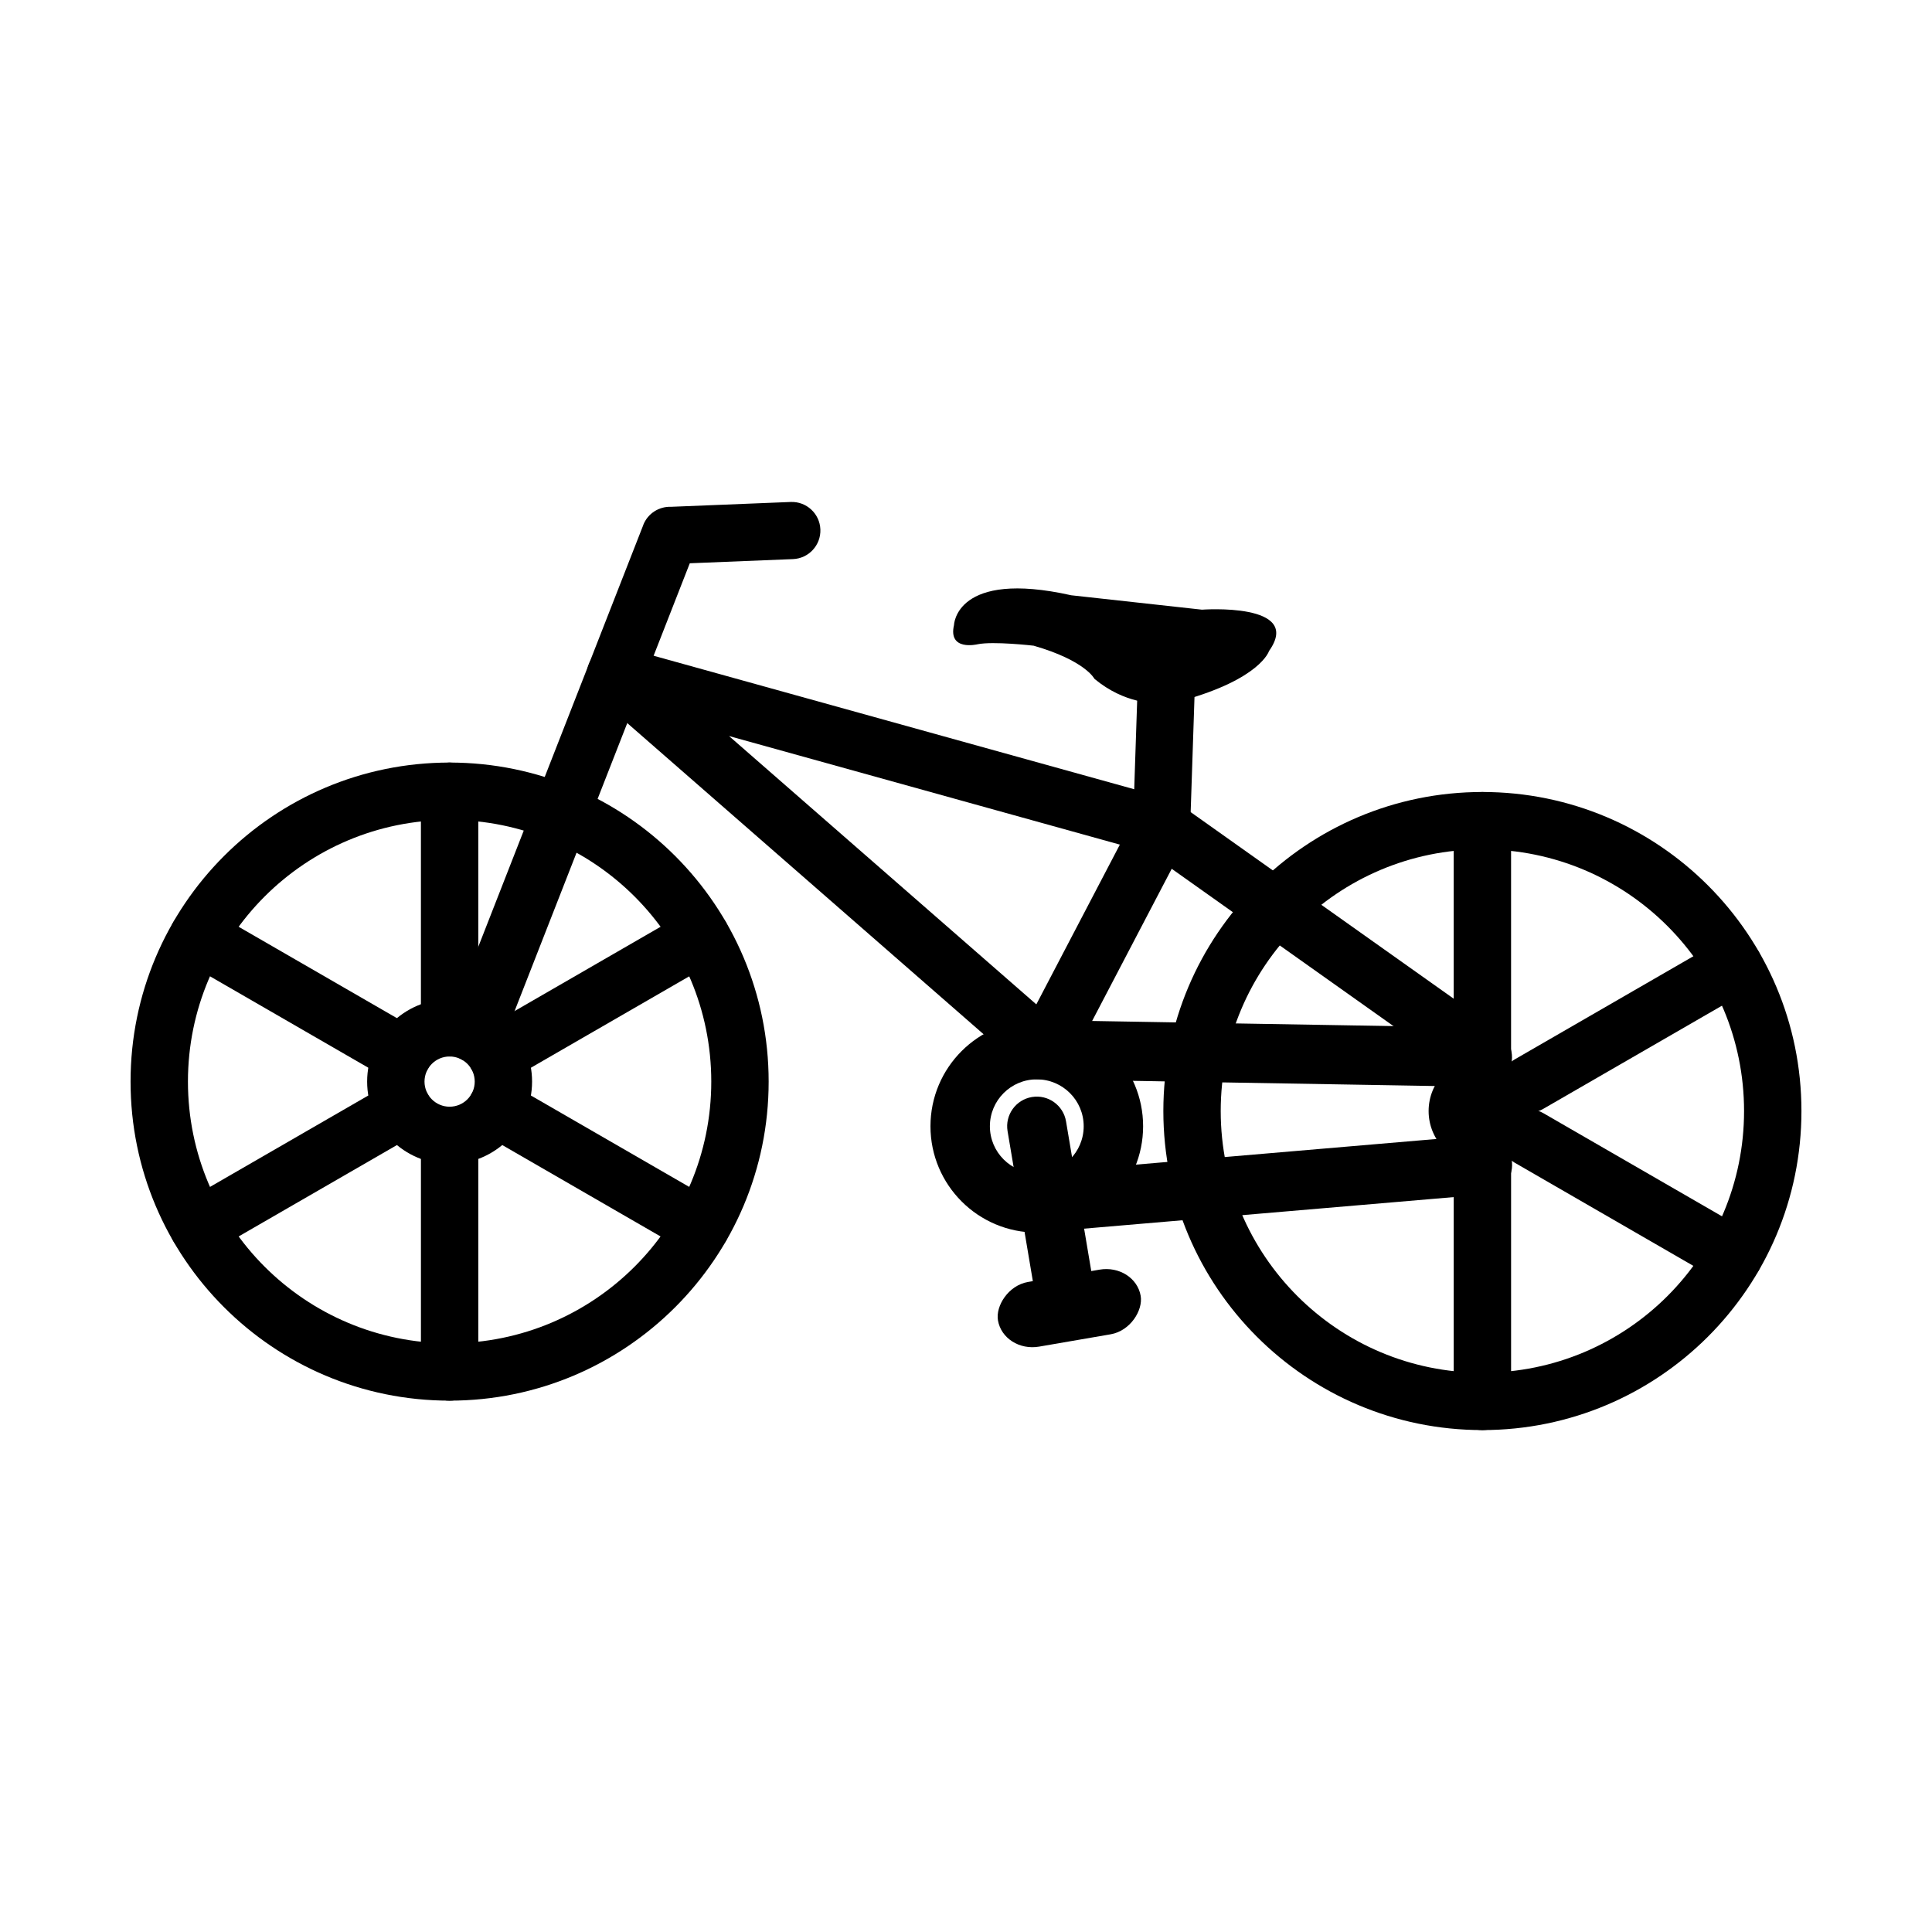 <?xml version="1.0" encoding="UTF-8"?>
<!-- Uploaded to: SVG Find, www.svgrepo.com, Generator: SVG Find Mixer Tools -->
<svg fill="#000000" width="800px" height="800px" version="1.1" viewBox="144 144 512 512" xmlns="http://www.w3.org/2000/svg">
 <g>
  <path d="m449.81 370.34c4.035 1.113 8.211-1.25 9.324-5.285s-1.25-8.207-5.285-9.324l-144.73-40.203 0.008-0.023c-4.047-1.125-8.234 1.246-9.359 5.289-0.871 3.133 0.355 6.352 2.828 8.168l113.31 98.941c3.148 2.754 7.934 2.438 10.691-0.711 2.754-3.148 2.438-7.934-0.711-10.691l-88.688-77.441 112.62 31.285z"/>
  <path d="m529.46 427.4c3.41 2.426 8.145 1.629 10.57-1.781 2.426-3.41 1.629-8.145-1.781-10.57l-82.031-58.188 0.004-0.023c-3.426-2.43-8.168-1.621-10.598 1.801-0.344 0.484-0.621 0.992-0.836 1.516l-30.609 58.543c-1.934 3.707-0.5 8.281 3.207 10.215 3.707 1.934 8.281 0.5 10.215-3.207l26.914-51.469 74.949 53.164z"/>
  <path d="m263.15 361.29c-19.148 0-36.488 7.762-49.035 20.309-12.547 12.551-20.309 29.887-20.309 49.035 0 19.148 7.762 36.488 20.309 49.035s29.887 20.309 49.035 20.309c19.148 0 36.488-7.762 49.035-20.309s20.309-29.887 20.309-49.035c0-19.148-7.762-36.488-20.309-49.035-12.547-12.547-29.887-20.309-49.035-20.309zm-59.785 9.562c15.301-15.301 36.438-24.766 59.785-24.766 23.348 0 44.484 9.465 59.785 24.766 15.301 15.301 24.766 36.438 24.766 59.785s-9.465 44.484-24.766 59.785c-15.301 15.301-36.438 24.766-59.785 24.766-23.348 0-44.484-9.465-59.785-24.766s-24.766-36.438-24.766-59.785 9.465-44.484 24.766-59.785z"/>
  <path d="m263.15 423.98c-1.836 0-3.5 0.746-4.703 1.949-1.203 1.203-1.949 2.867-1.949 4.707 0 1.836 0.746 3.5 1.949 4.703 1.203 1.203 2.867 1.949 4.703 1.949 1.84 0 3.5-0.746 4.707-1.949 1.203-1.203 1.949-2.867 1.949-4.703 0-1.84-0.746-3.504-1.949-4.707s-2.867-1.949-4.707-1.949zm-15.453-8.801c3.957-3.957 9.418-6.402 15.453-6.402 6.035 0 11.5 2.445 15.453 6.402 3.957 3.957 6.402 9.422 6.402 15.453 0 6.035-2.445 11.5-6.402 15.453-3.957 3.957-9.422 6.402-15.453 6.402-6.035 0-11.5-2.445-15.453-6.402-3.957-3.957-6.402-9.418-6.402-15.453 0-6.035 2.445-11.5 6.402-15.453z"/>
  <path d="m270.75 353.69c0-4.199-3.402-7.602-7.602-7.602-4.199 0-7.602 3.402-7.602 7.602v62.691c0 4.199 3.402 7.602 7.602 7.602 4.199 0 7.602-3.402 7.602-7.602z"/>
  <path d="m200.31 385.6c-3.625-2.098-8.266-0.863-10.363 2.762-2.098 3.625-0.863 8.266 2.762 10.363l54.293 31.348c3.625 2.098 8.266 0.863 10.363-2.762 2.098-3.625 0.863-8.266-2.762-10.363z"/>
  <path d="m192.71 462.55c-3.625 2.098-4.859 6.738-2.762 10.363 2.098 3.625 6.738 4.859 10.363 2.762l54.293-31.348c3.625-2.098 4.859-6.738 2.762-10.363-2.098-3.625-6.738-4.859-10.363-2.762z"/>
  <path d="m255.55 507.59c0 4.199 3.402 7.602 7.602 7.602 4.199 0 7.602-3.402 7.602-7.602v-62.691c0-4.199-3.402-7.602-7.602-7.602-4.199 0-7.602 3.402-7.602 7.602z"/>
  <path d="m325.98 475.67c3.625 2.098 8.266 0.863 10.363-2.762s0.863-8.266-2.762-10.363l-54.293-31.348c-3.625-2.098-8.266-0.863-10.363 2.762-2.098 3.625-0.863 8.266 2.762 10.363z"/>
  <path d="m333.59 398.73c3.625-2.098 4.859-6.738 2.762-10.363-2.098-3.625-6.738-4.859-10.363-2.762l-54.293 31.348c-3.625 2.098-4.859 6.738-2.762 10.363s6.738 4.859 10.363 2.762z"/>
  <path d="m536.85 369.09c-19.148 0-36.488 7.762-49.035 20.312-12.547 12.547-20.312 29.887-20.312 49.035s7.762 36.488 20.312 49.035c12.547 12.547 29.887 20.309 49.035 20.309 19.148 0 36.488-7.762 49.035-20.309 12.547-12.547 20.309-29.887 20.309-49.035s-7.762-36.488-20.309-49.035c-12.547-12.547-29.887-20.309-49.035-20.309zm-59.785 9.562c15.301-15.301 36.438-24.766 59.785-24.766s44.484 9.465 59.785 24.766c15.301 15.301 24.766 36.438 24.766 59.785s-9.465 44.484-24.766 59.785c-15.301 15.301-36.438 24.766-59.785 24.766s-44.484-9.465-59.785-24.766c-15.301-15.301-24.766-36.438-24.766-59.785s9.465-44.484 24.766-59.785z"/>
  <path d="m551.11 438.44c0 7.871-6.383 14.254-14.258 14.254-7.871 0-14.254-6.383-14.254-14.254 0-7.875 6.383-14.258 14.254-14.258 7.875 0 14.258 6.383 14.258 14.258" fill-rule="evenodd"/>
  <path d="m544.45 361.49c0-4.199-3.402-7.602-7.602-7.602-4.199 0-7.602 3.402-7.602 7.602v62.691c0 4.199 3.402 7.602 7.602 7.602 4.199 0 7.602-3.402 7.602-7.602z"/>
  <path d="m529.25 515.39c0 4.199 3.402 7.602 7.602 7.602 4.199 0 7.602-3.402 7.602-7.602v-62.691c0-4.199-3.402-7.602-7.602-7.602-4.199 0-7.602 3.402-7.602 7.602z"/>
  <path d="m599.69 483.47c3.625 2.098 8.266 0.863 10.363-2.762 2.098-3.625 0.863-8.266-2.762-10.363l-54.293-31.348c-3.625-2.098-8.266-0.863-10.363 2.762-2.098 3.625-0.863 8.266 2.762 10.363z"/>
  <path d="m607.26 406.52c3.625-2.082 4.875-6.711 2.793-10.332-2.082-3.625-6.711-4.875-10.332-2.793l-54.293 31.348c-3.625 2.082-4.875 6.711-2.793 10.332 2.082 3.625 6.711 4.875 10.332 2.793z"/>
  <path d="m418.76 430.04c-3.434 0-6.539 1.391-8.789 3.641s-3.641 5.356-3.641 8.789 1.391 6.543 3.641 8.789c2.25 2.25 5.356 3.641 8.789 3.641 3.434 0 6.543-1.391 8.789-3.641 2.25-2.25 3.641-5.356 3.641-8.789s-1.391-6.543-3.641-8.789c-2.25-2.25-5.356-3.641-8.789-3.641zm-19.922-7.492c5.098-5.098 12.141-8.254 19.922-8.254 7.777 0 14.824 3.152 19.922 8.254 5.098 5.098 8.254 12.145 8.254 19.922s-3.152 14.824-8.254 19.922c-5.098 5.098-12.145 8.254-19.922 8.254-7.777 0-14.824-3.152-19.922-8.254-5.098-5.098-8.254-12.141-8.254-19.922 0-7.777 3.152-14.824 8.254-19.922z"/>
  <path d="m536.73 432.02c4.332 0.066 7.898-3.387 7.965-7.719 0.066-4.332-3.387-7.898-7.719-7.965l-118.09-2.016c-4.332-0.066-7.898 3.387-7.965 7.719-0.066 4.332 3.387 7.898 7.719 7.965z"/>
  <path d="m537.5 460.54c4.332-0.355 7.551-4.156 7.195-8.488-0.355-4.332-4.156-7.551-8.488-7.195l-118.09 10.078c-4.332 0.355-7.551 4.156-7.195 8.488s4.156 7.551 8.488 7.195z"/>
  <path d="m460.68 324.93c0.133-4.184-3.152-7.68-7.336-7.809-4.184-0.133-7.68 3.152-7.809 7.336l-1.277 38.348c-0.133 4.184 3.152 7.68 7.336 7.809 4.184 0.133 7.68-3.152 7.809-7.336z"/>
  <path d="m435.38 480.47-18.949 3.266c-5.211 0.898-8.621 6.356-7.961 10.191 0.816 4.731 5.699 7.84 10.91 6.941l18.949-3.266c5.211-0.898 8.621-6.356 7.961-10.191-0.816-4.731-5.699-7.84-10.91-6.941z" fill-rule="evenodd"/>
  <path d="m426.51 441.18c-0.715-4.281-4.762-7.172-9.039-6.457-4.281 0.715-7.172 4.762-6.457 9.039l6.863 40.711c0.715 4.281 4.762 7.172 9.039 6.457 4.281-0.715 7.172-4.762 6.457-9.039z"/>
  <path d="m396.82 309.64s0.418-14.738 31.066-7.887l34.641 3.816s26.973-1.988 17.781 10.953c0 0-2.18 7.352-22.898 13.121l-7.254 0.633s-7.973 0.391-16.117-6.379c0 0-2.383-4.82-16.105-8.781 0 0-10.812-1.25-14.941-0.363 0 0-7.793 1.871-6.172-5.113z" fill-rule="evenodd"/>
  <path d="m262.77 415.29c-1.523 3.902 0.402 8.305 4.305 9.828 3.902 1.527 8.305-0.402 9.828-4.305l49.898-127.54 27.332-1.105c4.184-0.164 7.438-3.688 7.277-7.867-0.164-4.184-3.688-7.438-7.867-7.273l-31.688 1.281c-3.152-0.129-6.18 1.727-7.394 4.828l0.012 0.008-51.699 132.16z"/>
 </g>
</svg>